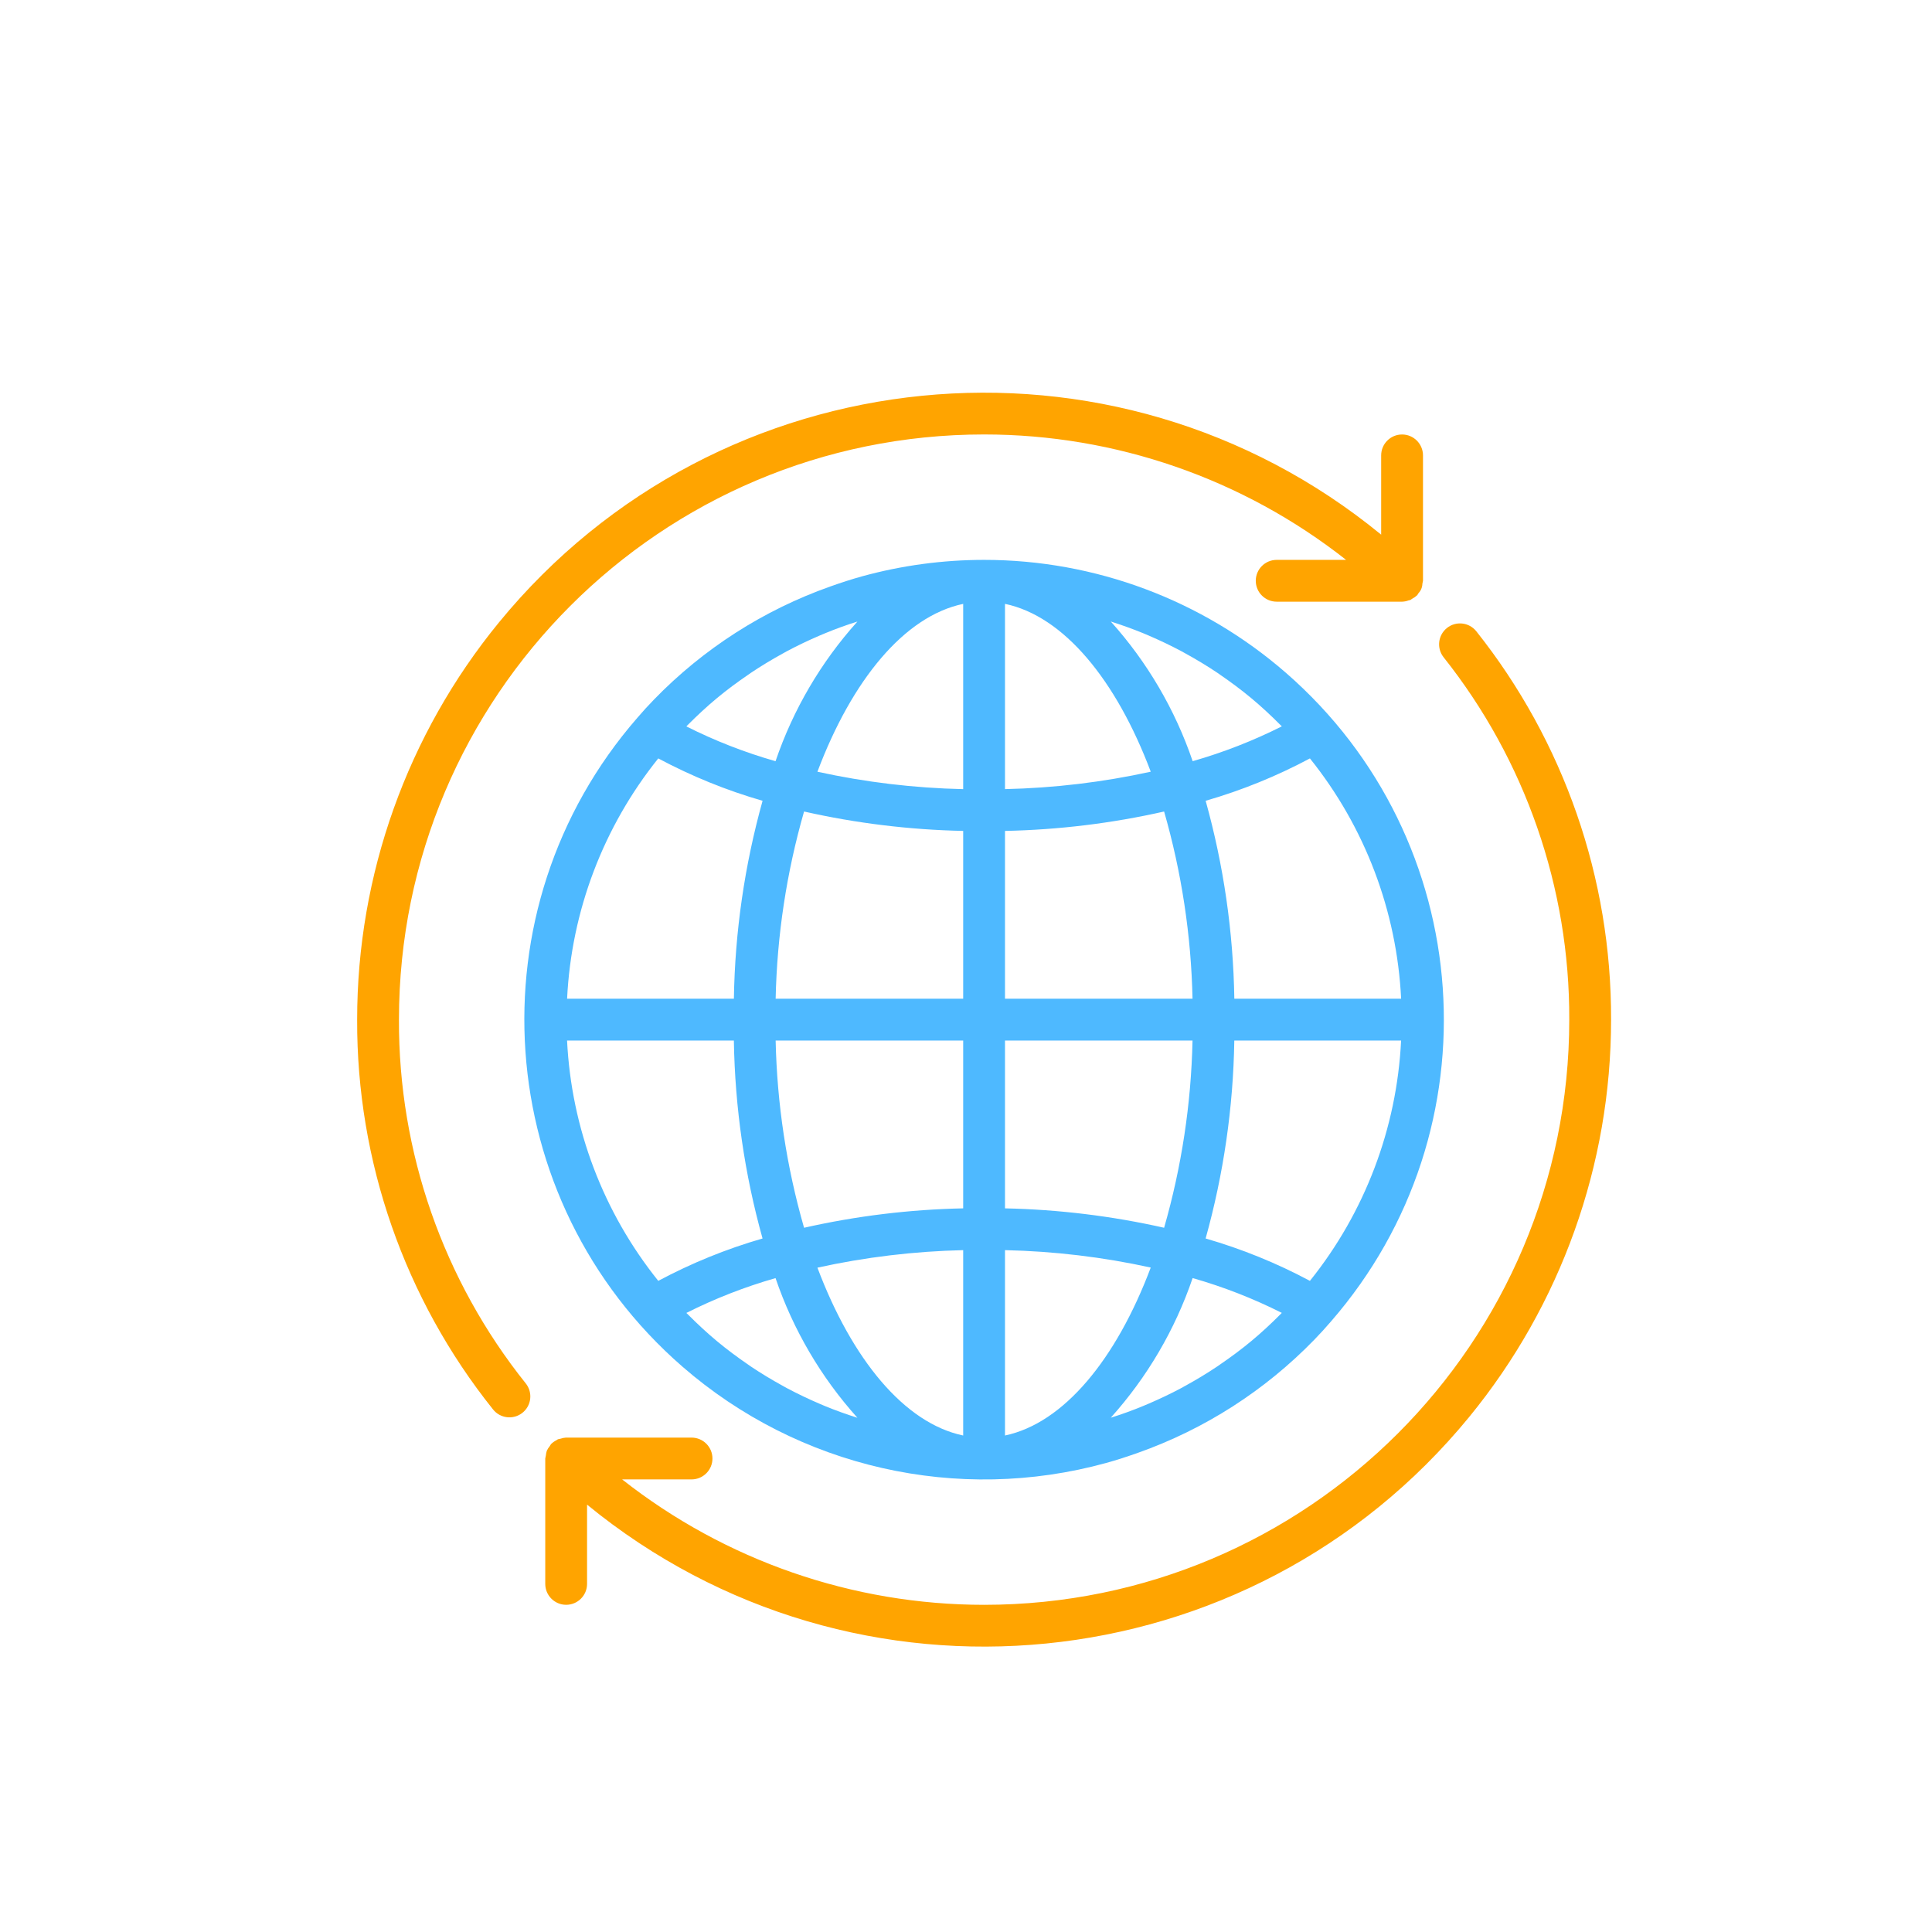 <?xml version="1.0" encoding="utf-8"?>
<!-- Generator: Adobe Illustrator 17.0.0, SVG Export Plug-In . SVG Version: 6.00 Build 0)  -->
<!DOCTYPE svg PUBLIC "-//W3C//DTD SVG 1.1//EN" "http://www.w3.org/Graphics/SVG/1.1/DTD/svg11.dtd">
<svg version="1.1" xmlns="http://www.w3.org/2000/svg" xmlns:xlink="http://www.w3.org/1999/xlink" x="0px" y="0px" width="72px"
	 height="72px" viewBox="0 0 72 72" enable-background="new 0 0 72 72" xml:space="preserve">
<g id="Layer_1" display="none">
	<g display="inline">
		<g id="Layer_4_1_">
			<path fill="#4EB9FF" d="M58.668,61.155c0,2.791-2.263,5.055-5.055,5.055H18.056c-2.791,0-5.055-2.263-5.055-5.055V11.913
				c0-2.791,2.263-5.055,5.055-5.055h35.557c2.791,0,5.055,2.263,5.055,5.055V61.155L58.668,61.155z"/>
			<path opacity="0.2" fill="#FFFFFF" enable-background="new    " d="M58.668,33.277c0,2.791-2.263,5.055-5.055,5.055H18.056
				c-2.791,0-5.055-2.263-5.055-5.055V11.998c0-2.791,2.263-5.055,5.055-5.055h35.557c2.791,0,5.055,2.263,5.055,5.055V33.277
				L58.668,33.277z"/>
		</g>
		<g>
			<circle fill="#FFFFFF" cx="49.579" cy="19.147" r="13.356"/>
			<g id="Layer_3_1_">
				<path fill="#FFA400" d="M61.826,18.84c0-6.583-5.357-11.939-11.941-11.939c-6.583,0-11.94,5.356-11.94,11.939
					s5.357,11.939,11.94,11.939C56.469,30.779,61.826,25.423,61.826,18.84z M56.483,20.201h-5.027v5.027h-2.513v-5.027h-5.027
					v-2.513h5.027V12.66h2.513v5.027h5.027V20.201z"/>
				<ellipse opacity="0.3" fill="#FFFFFF" enable-background="new    " cx="50.127" cy="15.576" rx="9.558" ry="6.92"/>
			</g>
		</g>
	</g>
</g>
<g id="Layer_2">
	<g>
		<g>
			<path fill="#4EB9FF" d="M47.918,25.07c-3.118-2.712-7.111-4.205-11.243-4.205c-1.535,0-3.064,0.206-4.544,0.612
				c-0.399,0.11-0.792,0.239-1.181,0.377c-2.489,0.879-4.741,2.323-6.579,4.218c-0.215,0.221-0.423,0.449-0.623,0.683
				c-6.211,7.139-5.459,17.962,1.681,24.173c4.331,3.768,10.261,5.117,15.796,3.592c0.399-0.11,0.792-0.239,1.181-0.377
				c2.488-0.88,4.738-2.323,6.576-4.217c0.215-0.221,0.423-0.449,0.623-0.683C55.812,42.102,55.058,31.28,47.918,25.07z
				 M25.64,27.008L25.64,27.008c0.346-0.346,0.701-0.678,1.077-0.989c0.375-0.312,0.766-0.601,1.168-0.875
				c0.034-0.023,0.066-0.047,0.1-0.07c0.383-0.257,0.779-0.495,1.182-0.717c0.055-0.03,0.109-0.062,0.164-0.091
				c0.396-0.211,0.801-0.403,1.213-0.58c0.067-0.028,0.133-0.057,0.2-0.084c0.396-0.164,0.801-0.312,1.209-0.438
				c-1.358,1.511-2.396,3.281-3.051,5.204c-1.146-0.327-2.259-0.761-3.323-1.297C25.598,27.049,25.62,27.029,25.64,27.008z
				 M24.532,28.264c1.237,0.661,2.54,1.191,3.887,1.579c-0.67,2.403-1.03,4.882-1.069,7.377h-6.216
				C21.293,33.951,22.483,30.816,24.532,28.264z M24.532,47.734c-2.049-2.552-3.239-5.687-3.399-8.956h6.216
				c0.04,2.495,0.399,4.974,1.069,7.377C27.071,46.543,25.769,47.073,24.532,47.734z M30.743,52.399l-0.202-0.086
				c-0.411-0.176-0.815-0.369-1.211-0.579c-0.055-0.03-0.111-0.062-0.166-0.092c-0.403-0.222-0.798-0.459-1.181-0.716l-0.102-0.072
				c-0.399-0.273-0.788-0.562-1.162-0.873c-0.374-0.312-0.731-0.643-1.076-0.99l-0.064-0.062c1.065-0.536,2.177-0.97,3.323-1.298
				c0.655,1.923,1.693,3.694,3.051,5.205C31.543,52.707,31.139,52.562,30.743,52.399z M35.895,53.497
				c-2.195-0.459-4.147-2.843-5.432-6.255c1.785-0.393,3.605-0.611,5.432-0.653V53.497z M35.895,45.032
				c-1.996,0.041-3.983,0.283-5.93,0.723c-0.652-2.27-1.008-4.615-1.059-6.977h6.989L35.895,45.032L35.895,45.032z M35.895,37.22
				h-6.989c0.051-2.361,0.407-4.706,1.059-6.977c1.947,0.439,3.934,0.681,5.93,0.723V37.22z M35.895,29.409
				c-1.827-0.04-3.647-0.257-5.432-0.649c1.285-3.413,3.237-5.796,5.432-6.255V29.409z M48.817,28.264
				c2.049,2.552,3.239,5.687,3.399,8.956h-6.216c-0.04-2.495-0.399-4.974-1.069-7.377C46.277,29.454,47.58,28.925,48.817,28.264z
				 M42.606,23.599l0.202,0.086c0.411,0.176,0.815,0.369,1.211,0.579c0.055,0.03,0.111,0.062,0.166,0.092
				c0.403,0.222,0.798,0.459,1.181,0.716l0.102,0.072c0.399,0.273,0.788,0.562,1.162,0.873c0.374,0.312,0.731,0.643,1.076,0.99
				l0.064,0.062c-1.064,0.536-2.177,0.97-3.323,1.298c-0.655-1.923-1.693-3.694-3.051-5.205
				C41.805,23.292,42.209,23.437,42.606,23.599z M37.453,22.504c2.195,0.459,4.147,2.843,5.432,6.255
				c-1.785,0.392-3.605,0.609-5.432,0.649V22.504z M37.453,30.966c1.996-0.041,3.983-0.283,5.93-0.723
				c0.652,2.27,1.008,4.615,1.059,6.977h-6.989V30.966L37.453,30.966z M37.453,38.778h6.989c-0.051,2.361-0.407,4.706-1.059,6.977
				c-1.947-0.439-3.934-0.681-5.93-0.723V38.778z M37.453,53.497v-6.908c1.827,0.04,3.647,0.257,5.432,0.649
				C41.6,50.651,39.649,53.034,37.453,53.497z M47.708,48.99L47.708,48.99c-0.346,0.346-0.701,0.678-1.077,0.989
				c-0.375,0.312-0.766,0.601-1.168,0.875c-0.034,0.023-0.066,0.047-0.1,0.07c-0.383,0.257-0.779,0.495-1.182,0.717
				c-0.055,0.03-0.109,0.062-0.164,0.091c-0.396,0.211-0.801,0.403-1.213,0.58c-0.067,0.028-0.133,0.057-0.2,0.084
				c-0.396,0.164-0.801,0.312-1.209,0.438c1.358-1.511,2.396-3.281,3.051-5.204c1.146,0.327,2.259,0.761,3.323,1.297
				C47.751,48.949,47.729,48.969,47.708,48.99z M48.817,47.734c-1.237-0.661-2.54-1.191-3.887-1.579
				c0.67-2.403,1.03-4.882,1.069-7.377h6.216C52.055,42.047,50.866,45.182,48.817,47.734z"/>
		</g>
	</g>
	<g>
		<g>
			<path fill="#FFA400" d="M55.014,23.521c-0.271-0.334-0.761-0.385-1.095-0.114c-0.328,0.266-0.384,0.745-0.126,1.08
				c3.053,3.84,4.707,8.606,4.689,13.512c0,12.044-9.762,21.807-21.806,21.808c-4.894,0-9.646-1.646-13.491-4.674h2.587
				c0.43,0,0.779-0.349,0.779-0.779s-0.349-0.779-0.779-0.779h-4.673h-0.009c-0.067,0.005-0.134,0.018-0.198,0.04
				c-0.034,0.005-0.067,0.012-0.1,0.022c-0.019,0.008-0.034,0.026-0.053,0.035c-0.072,0.036-0.139,0.082-0.197,0.139l-0.007,0.005
				c-0.018,0.025-0.034,0.051-0.048,0.078c-0.044,0.052-0.081,0.11-0.109,0.172c-0.018,0.057-0.03,0.115-0.035,0.174
				c-0.01,0.037-0.018,0.075-0.023,0.114v4.673c0,0.43,0.349,0.779,0.779,0.779s0.779-0.349,0.779-0.779v-2.954
				c9.979,8.176,24.696,6.714,32.872-3.264c3.422-4.177,5.291-9.41,5.29-14.81C60.058,32.742,58.286,27.635,55.014,23.521z"/>
		</g>
	</g>
	<g>
		<g>
			<path fill="#FFA400" d="M52.251,16.192c-0.43,0-0.779,0.349-0.779,0.779v2.954c-9.979-8.176-24.696-6.714-32.872,3.264
				c-3.422,4.177-5.291,9.41-5.29,14.81c-0.02,5.277,1.766,10.403,5.062,14.524c0.266,0.338,0.755,0.397,1.094,0.131
				s0.397-0.755,0.131-1.094c-0.002-0.002-0.003-0.004-0.005-0.006c-3.076-3.847-4.743-8.63-4.724-13.555
				c0-12.044,9.762-21.807,21.806-21.808c4.894,0,9.646,1.646,13.491,4.674h-2.587c-0.43,0-0.779,0.349-0.779,0.779
				c0,0.43,0.349,0.779,0.779,0.779h4.673h0.008c0.08-0.003,0.159-0.019,0.234-0.048c0.022-0.004,0.043-0.008,0.065-0.014
				c0.026-0.015,0.05-0.032,0.074-0.05c0.065-0.033,0.124-0.075,0.177-0.125l0.007-0.005c0.018-0.025,0.034-0.051,0.049-0.078
				c0.089-0.094,0.14-0.217,0.143-0.347c0.01-0.037,0.018-0.075,0.023-0.114v-4.673C53.029,16.541,52.681,16.192,52.251,16.192z"/>
		</g>
	</g>
</g>
</svg>
